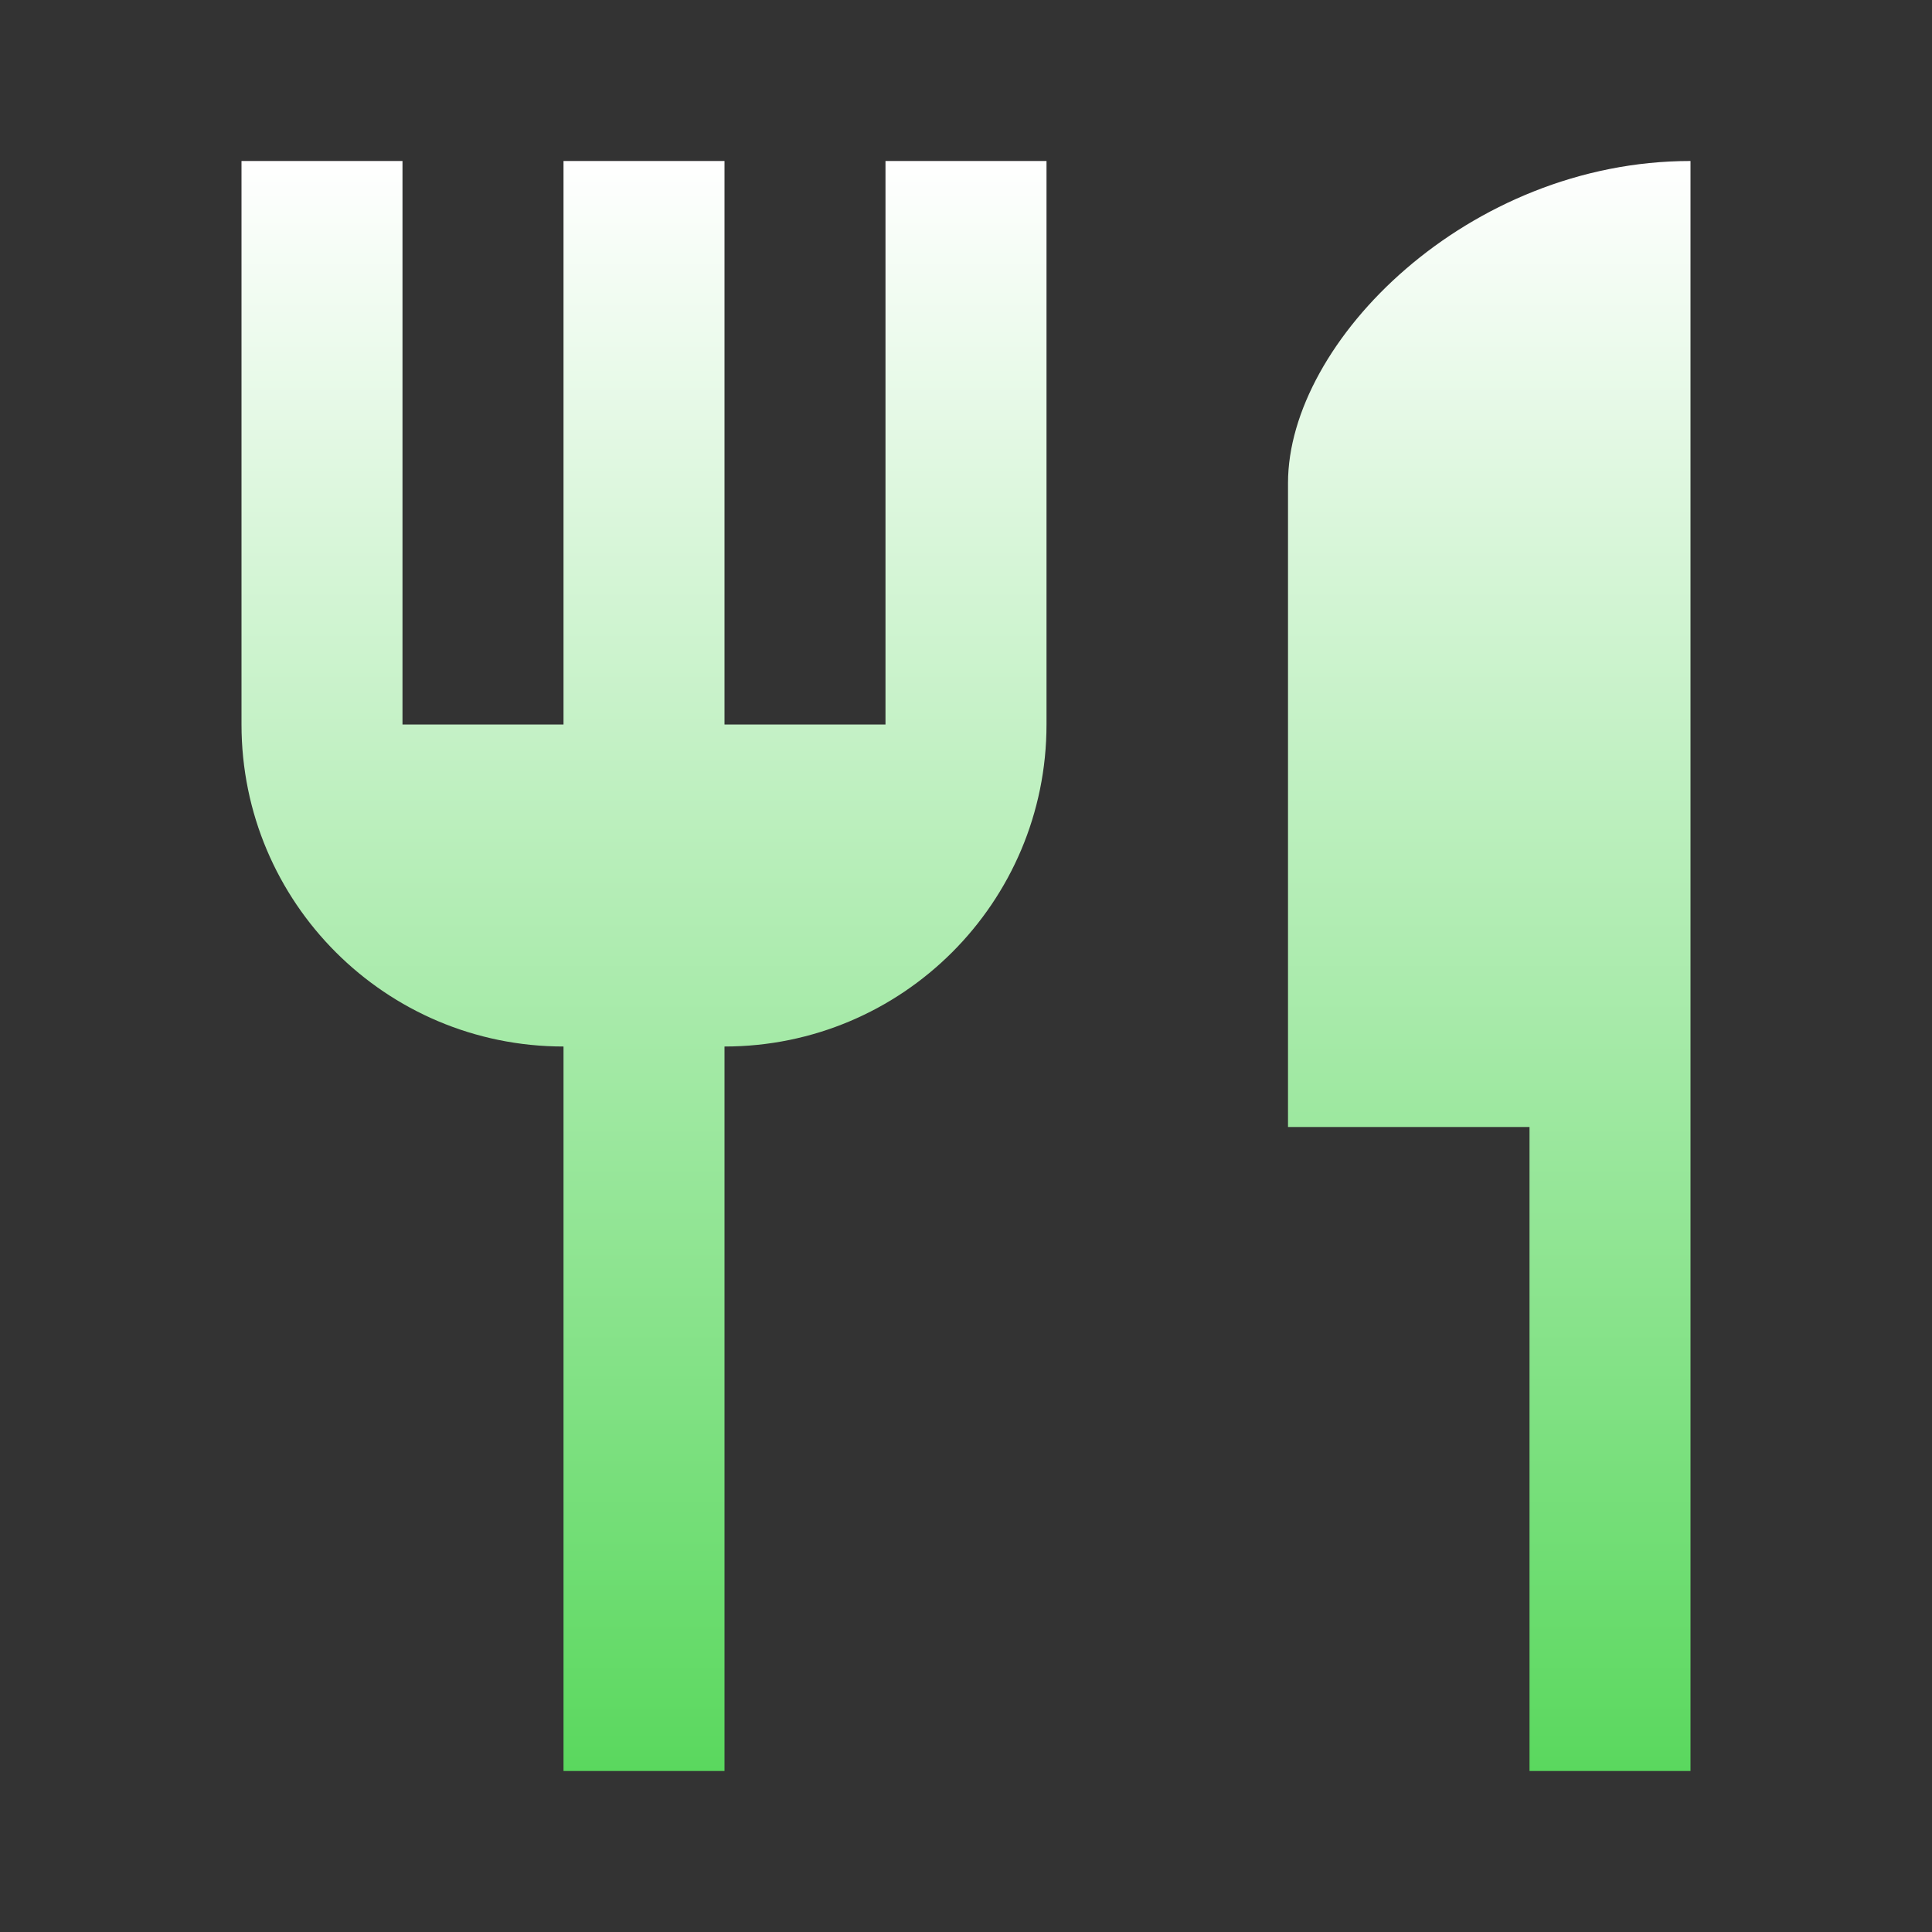<svg width="64" height="64" viewBox="0 0 64 64" fill="none" xmlns="http://www.w3.org/2000/svg">
<rect x="0" y="0" width="64" height="64" fill="#333333" stroke="none"/>
<path d="M42.667 16V37.333H50.667V58.667H56V5.333C48.64 5.333 42.667 11.307 42.667 16ZM29.333 24H24V5.333H18.667V24H13.333V5.333H8V24C8 29.893 12.773 34.667 18.667 34.667V58.667H24V34.667C29.893 34.667 34.667 29.893 34.667 24V5.333H29.333V24Z" fill="url(#paint0_linear_20060361_234)"/>
<defs>
<linearGradient id="paint0_linear_20060361_234" x1="32" y1="5.333" x2="32" y2="58.667" gradientUnits="userSpaceOnUse">
<stop stop-color="white"/>
<stop offset="1" stop-color="#5AD85E"/>
</linearGradient>
</defs>
</svg>

